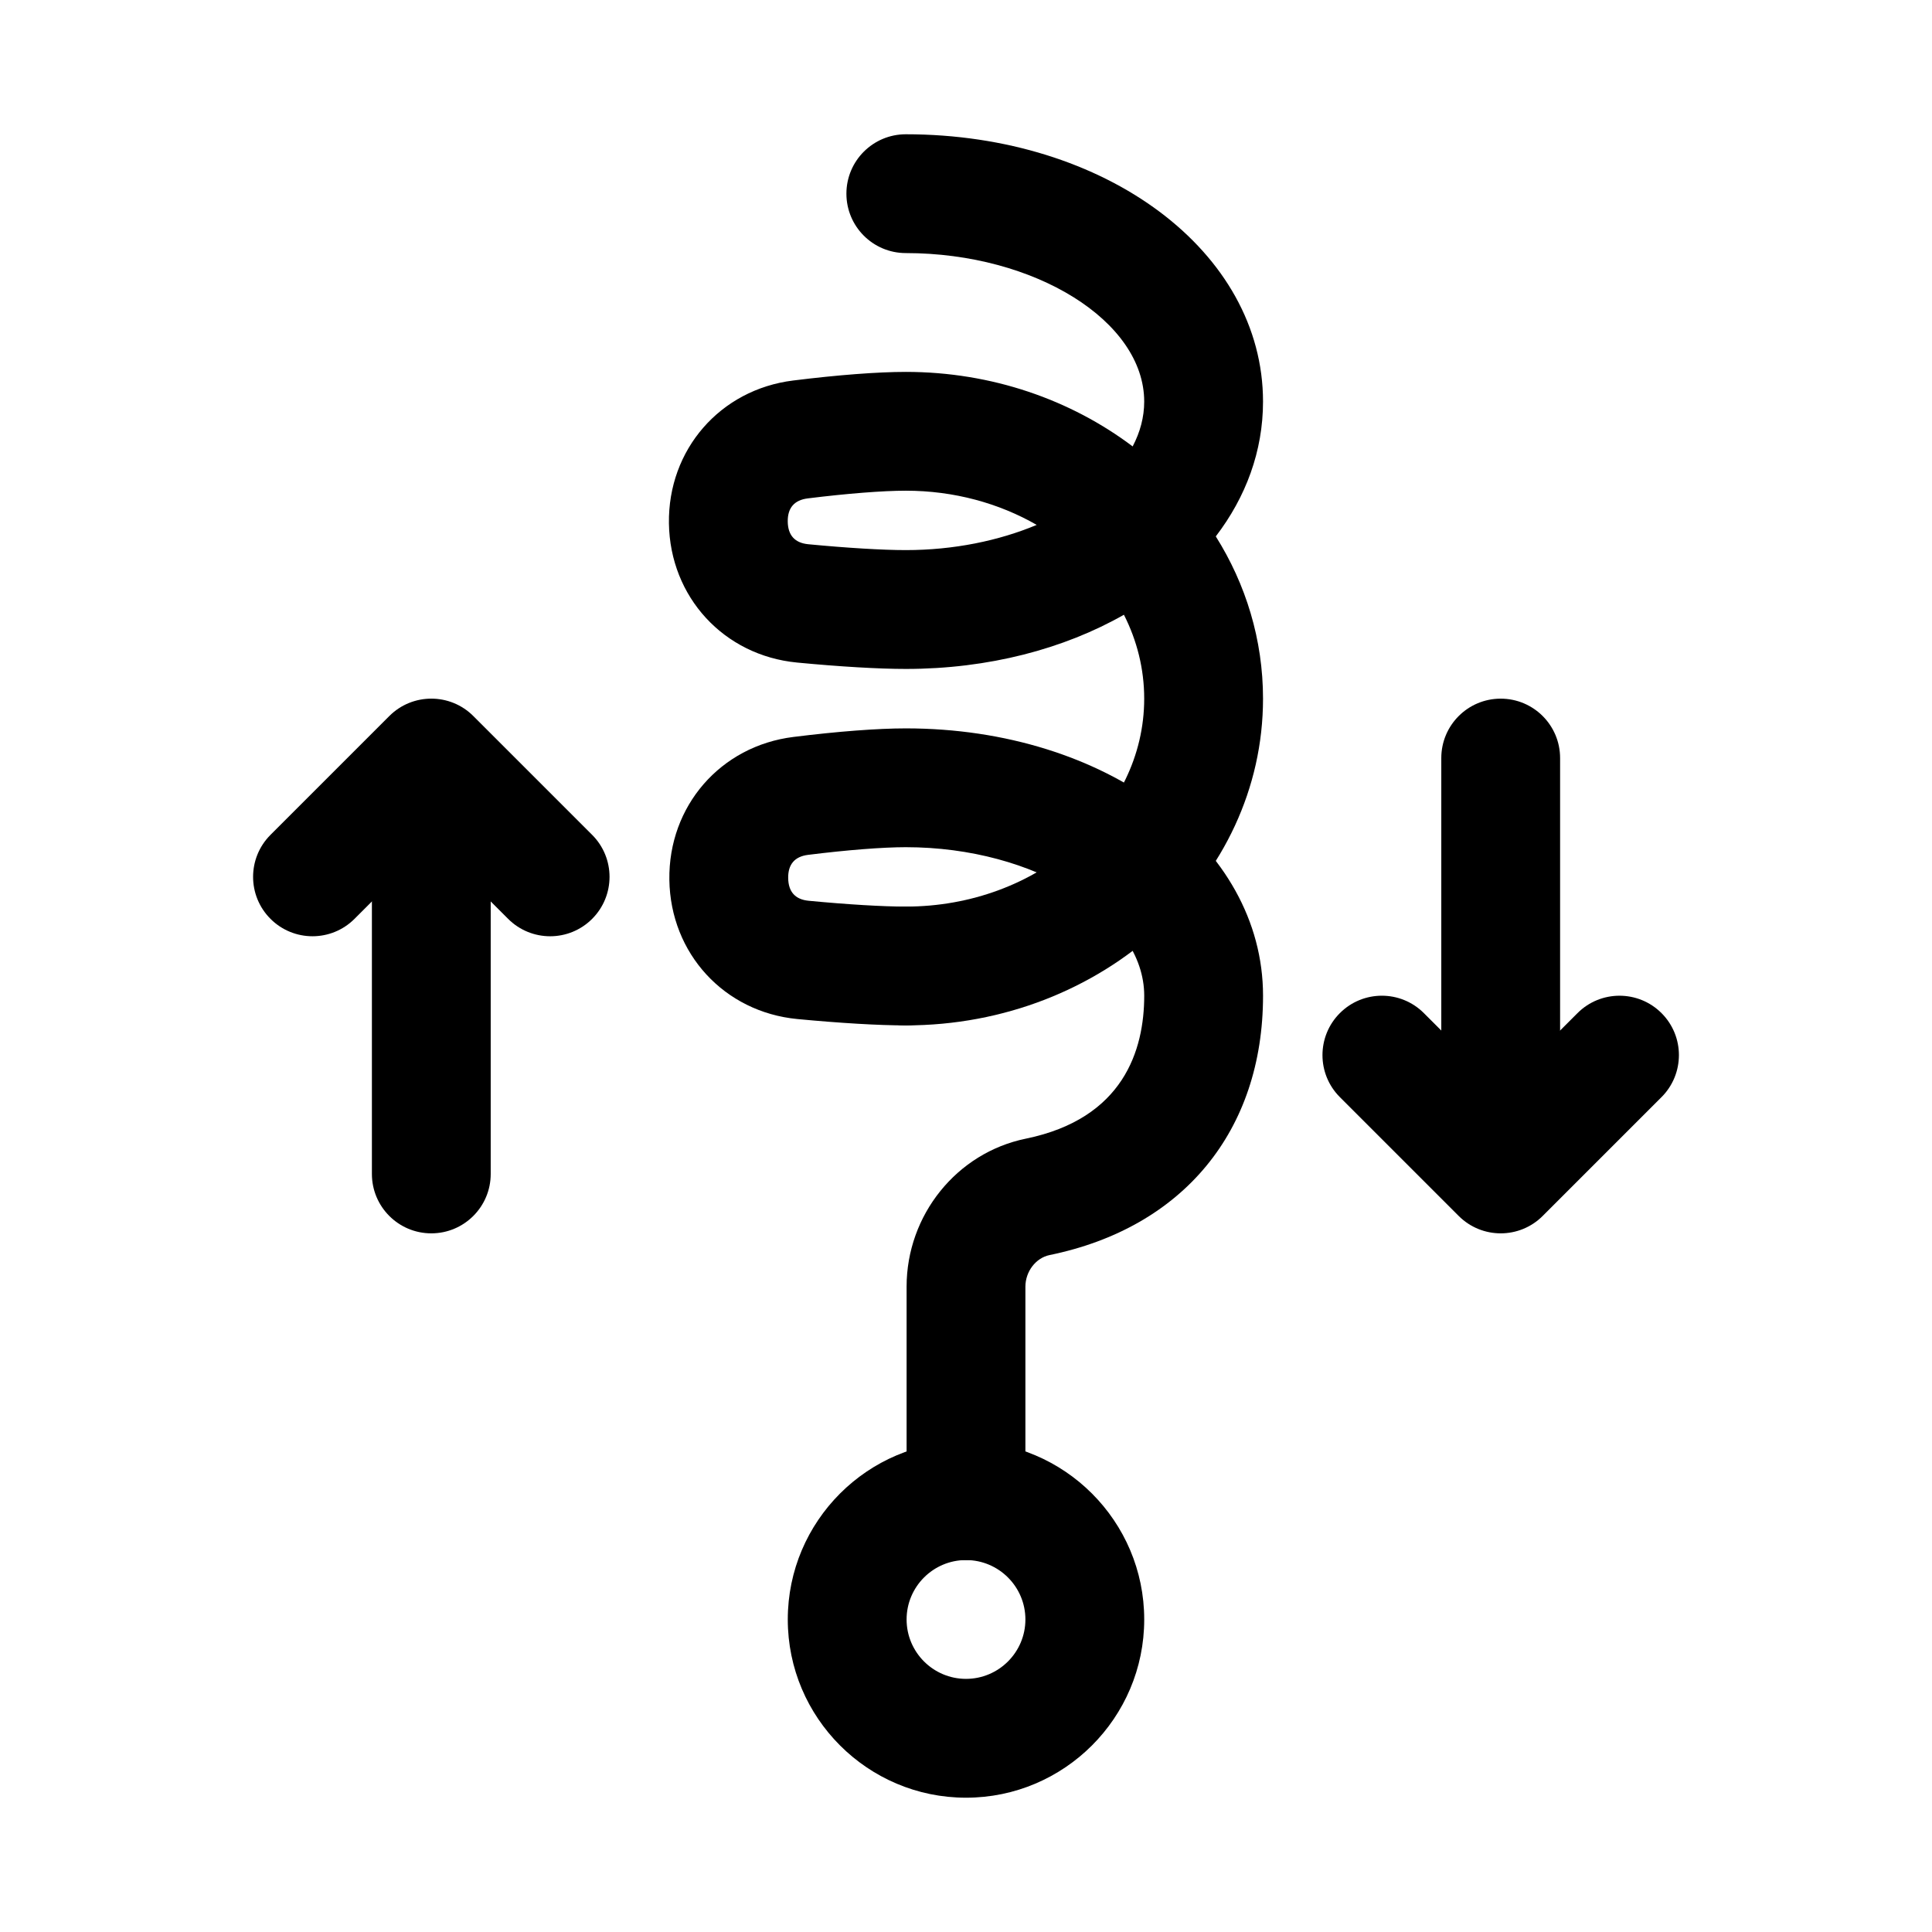 <?xml version="1.0" encoding="UTF-8"?>
<!-- Uploaded to: ICON Repo, www.svgrepo.com, Generator: ICON Repo Mixer Tools -->
<svg fill="#000000" width="800px" height="800px" version="1.1" viewBox="144 144 512 512" xmlns="http://www.w3.org/2000/svg">
 <g>
  <path d="m400 620.41c-26.047 0-47.23-21.188-47.23-47.23 0-26.047 21.188-47.23 47.23-47.23 26.047 0 47.23 21.188 47.23 47.23 0 26.043-21.188 47.23-47.23 47.23zm0-62.977c-8.68 0-15.742 7.062-15.742 15.742 0 8.68 7.062 15.742 15.742 15.742s15.742-7.062 15.742-15.742c0-8.676-7.062-15.742-15.742-15.742z"/>
  <path d="m400 557.44c-8.695 0-15.742-7.051-15.742-15.742v-56.711c0-18.988 13.285-35.484 31.594-39.23 25.938-5.32 31.379-23.539 31.379-37.883 0-21.332-28.93-39.359-63.176-39.359-6.106 0-15.543 0.738-25.906 2.031-3.551 0.445-5.328 2.523-5.273 6.164 0.055 3.644 1.883 5.668 5.434 6.004 10.27 0.984 19.656 1.543 25.746 1.543 8.695 0 15.742 7.051 15.742 15.742 0 8.695-7.051 15.742-15.742 15.742-7.148 0-17.359-0.602-28.742-1.684-19.383-1.852-33.648-17.375-33.926-36.906-0.277-19.535 13.551-35.457 32.871-37.852 11.754-1.469 22.34-2.273 29.797-2.273 53.082 0 94.664 31.117 94.664 70.848 0 35.777-21.141 61.469-56.559 68.727-3.656 0.754-6.418 4.359-6.418 8.387v56.711c0 8.695-7.051 15.742-15.742 15.742z"/>
  <path d="m384.05 415.74c-8.695 0-15.742-7.051-15.742-15.742 0-8.695 7.051-15.742 15.742-15.742 34.832-0.004 63.176-24.727 63.176-55.109 0-7.902-1.922-15.43-5.375-22.23-15.879 9.039-35.859 14.359-57.801 14.359-7.195 0-17.426-0.602-28.812-1.691-19.402-1.859-33.68-17.371-33.965-36.891-0.277-19.527 13.559-35.449 32.91-37.852 11.832-1.477 22.441-2.285 29.867-2.285 22.801 0 43.758 7.418 60.117 19.75 1.98-3.769 3.059-7.758 3.059-11.879 0-21.332-28.93-39.359-63.176-39.359-8.695 0-15.742-7.051-15.742-15.742 0-8.695 7.051-15.742 15.742-15.742 53.082-0.004 94.664 31.117 94.664 70.844 0 13.113-4.535 25.293-12.516 35.723 7.965 12.68 12.516 27.359 12.516 42.996 0 47.75-42.465 86.594-94.664 86.594zm0-141.7c-6.082 0-15.551 0.746-25.977 2.039-3.574 0.441-5.367 2.519-5.312 6.164 0.055 3.629 1.891 5.652 5.473 5.988 10.281 0.984 19.688 1.551 25.816 1.551 12.691 0 24.652-2.477 34.688-6.68-9.965-5.727-21.887-9.062-34.688-9.062z"/>
  <path d="m541.7 455.1c-8.695 0-15.742-7.051-15.742-15.742v-94.465c0-8.695 7.051-15.742 15.742-15.742 8.695 0 15.742 7.051 15.742 15.742v94.465c0 8.691-7.047 15.742-15.742 15.742z"/>
  <path d="m541.7 470.85c-4.027 0-8.055-1.539-11.133-4.613l-31.488-31.488c-6.148-6.148-6.148-16.113 0-22.262 6.148-6.152 16.113-6.148 22.262 0l20.359 20.355 20.355-20.355c6.148-6.148 16.113-6.148 22.262 0 6.152 6.148 6.148 16.113 0 22.262l-31.488 31.488c-3.074 3.074-7.102 4.613-11.129 4.613z"/>
  <path d="m258.3 470.85c-8.695 0-15.742-7.051-15.742-15.742v-94.465c0-8.695 7.051-15.742 15.742-15.742 8.695 0 15.742 7.051 15.742 15.742v94.465c0.004 8.691-7.047 15.742-15.742 15.742z"/>
  <path d="m289.79 392.12c-4.027 0-8.055-1.539-11.133-4.613l-20.355-20.355-20.355 20.355c-6.148 6.148-16.113 6.148-22.262 0-6.152-6.148-6.148-16.113 0-22.262l31.488-31.488c6.148-6.148 16.113-6.148 22.262 0l31.488 31.488c6.148 6.148 6.148 16.113 0 22.262-3.074 3.078-7.102 4.613-11.133 4.613z"/>
 </g>
</svg>